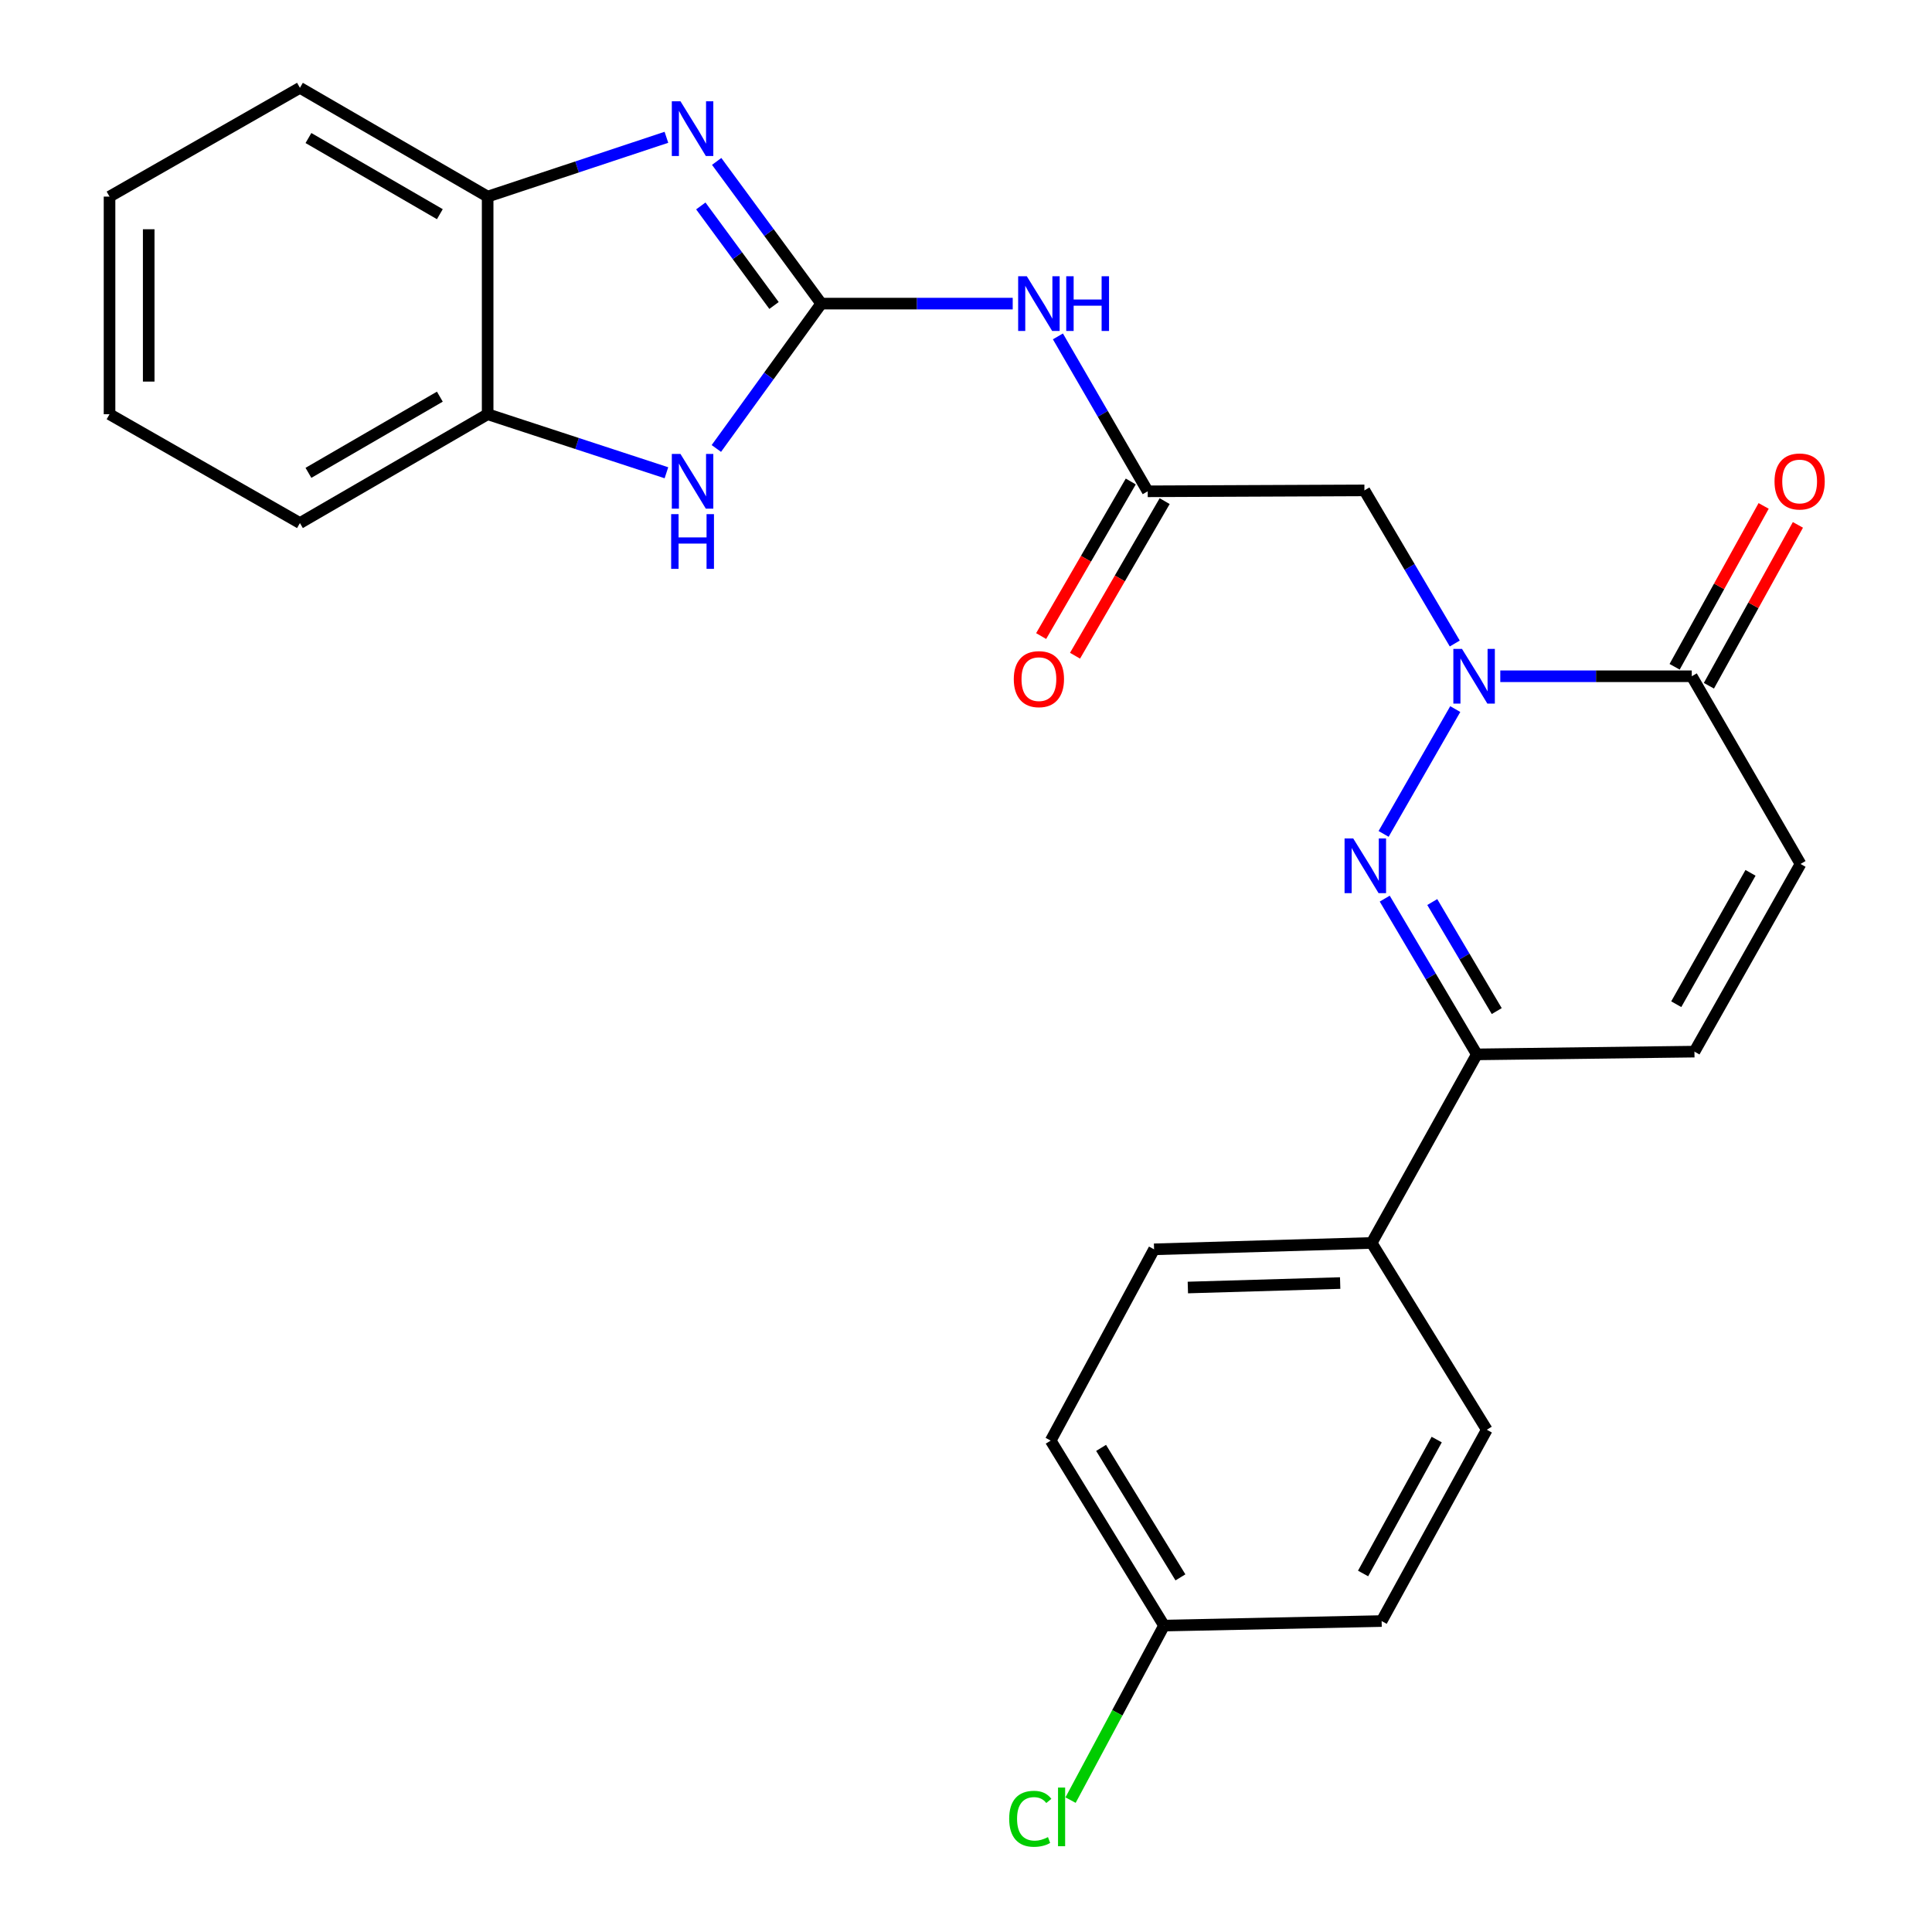 <?xml version='1.0' encoding='iso-8859-1'?>
<svg version='1.1' baseProfile='full'
              xmlns='http://www.w3.org/2000/svg'
                      xmlns:rdkit='http://www.rdkit.org/xml'
                      xmlns:xlink='http://www.w3.org/1999/xlink'
                  xml:space='preserve'
width='1000px' height='1000px' viewBox='0 0 1000 1000'>
<!-- END OF HEADER -->
<rect style='opacity:1.0;fill:#FFFFFF;stroke:none' width='1000' height='1000' x='0' y='0'> </rect>
<path class='bond-2' d='M 425.084,157.148 L 398.017,120.347' style='fill:none;fill-rule:evenodd;stroke:#000000;stroke-width:6px;stroke-linecap:butt;stroke-linejoin:miter;stroke-opacity:1' />
<path class='bond-2' d='M 398.017,120.347 L 370.95,83.545' style='fill:none;fill-rule:evenodd;stroke:#0000FF;stroke-width:6px;stroke-linecap:butt;stroke-linejoin:miter;stroke-opacity:1' />
<path class='bond-2' d='M 400.63,158.12 L 381.684,132.359' style='fill:none;fill-rule:evenodd;stroke:#000000;stroke-width:6px;stroke-linecap:butt;stroke-linejoin:miter;stroke-opacity:1' />
<path class='bond-2' d='M 381.684,132.359 L 362.737,106.598' style='fill:none;fill-rule:evenodd;stroke:#0000FF;stroke-width:6px;stroke-linecap:butt;stroke-linejoin:miter;stroke-opacity:1' />
<path class='bond-3' d='M 425.084,157.148 L 397.932,194.639' style='fill:none;fill-rule:evenodd;stroke:#000000;stroke-width:6px;stroke-linecap:butt;stroke-linejoin:miter;stroke-opacity:1' />
<path class='bond-3' d='M 397.932,194.639 L 370.78,232.13' style='fill:none;fill-rule:evenodd;stroke:#0000FF;stroke-width:6px;stroke-linecap:butt;stroke-linejoin:miter;stroke-opacity:1' />
<path class='bond-4' d='M 425.084,157.148 L 474.631,157.148' style='fill:none;fill-rule:evenodd;stroke:#000000;stroke-width:6px;stroke-linecap:butt;stroke-linejoin:miter;stroke-opacity:1' />
<path class='bond-4' d='M 474.631,157.148 L 524.178,157.148' style='fill:none;fill-rule:evenodd;stroke:#0000FF;stroke-width:6px;stroke-linecap:butt;stroke-linejoin:miter;stroke-opacity:1' />
<path class='bond-0' d='M 752.988,333.079 L 729.604,293.453' style='fill:none;fill-rule:evenodd;stroke:#0000FF;stroke-width:6px;stroke-linecap:butt;stroke-linejoin:miter;stroke-opacity:1' />
<path class='bond-0' d='M 729.604,293.453 L 706.221,253.827' style='fill:none;fill-rule:evenodd;stroke:#000000;stroke-width:6px;stroke-linecap:butt;stroke-linejoin:miter;stroke-opacity:1' />
<path class='bond-1' d='M 753.24,367.02 L 716.153,431.632' style='fill:none;fill-rule:evenodd;stroke:#0000FF;stroke-width:6px;stroke-linecap:butt;stroke-linejoin:miter;stroke-opacity:1' />
<path class='bond-5' d='M 776.548,350.032 L 826.101,350.032' style='fill:none;fill-rule:evenodd;stroke:#0000FF;stroke-width:6px;stroke-linecap:butt;stroke-linejoin:miter;stroke-opacity:1' />
<path class='bond-5' d='M 826.101,350.032 L 875.653,350.032' style='fill:none;fill-rule:evenodd;stroke:#000000;stroke-width:6px;stroke-linecap:butt;stroke-linejoin:miter;stroke-opacity:1' />
<path class='bond-7' d='M 716.734,465.125 L 740.572,505.434' style='fill:none;fill-rule:evenodd;stroke:#0000FF;stroke-width:6px;stroke-linecap:butt;stroke-linejoin:miter;stroke-opacity:1' />
<path class='bond-7' d='M 740.572,505.434 L 764.411,545.744' style='fill:none;fill-rule:evenodd;stroke:#000000;stroke-width:6px;stroke-linecap:butt;stroke-linejoin:miter;stroke-opacity:1' />
<path class='bond-7' d='M 741.337,466.897 L 758.024,495.114' style='fill:none;fill-rule:evenodd;stroke:#0000FF;stroke-width:6px;stroke-linecap:butt;stroke-linejoin:miter;stroke-opacity:1' />
<path class='bond-7' d='M 758.024,495.114 L 774.711,523.33' style='fill:none;fill-rule:evenodd;stroke:#000000;stroke-width:6px;stroke-linecap:butt;stroke-linejoin:miter;stroke-opacity:1' />
<path class='bond-11' d='M 344.935,71.065 L 298.671,86.414' style='fill:none;fill-rule:evenodd;stroke:#0000FF;stroke-width:6px;stroke-linecap:butt;stroke-linejoin:miter;stroke-opacity:1' />
<path class='bond-11' d='M 298.671,86.414 L 252.407,101.763' style='fill:none;fill-rule:evenodd;stroke:#000000;stroke-width:6px;stroke-linecap:butt;stroke-linejoin:miter;stroke-opacity:1' />
<path class='bond-12' d='M 344.939,244.7 L 298.673,229.551' style='fill:none;fill-rule:evenodd;stroke:#0000FF;stroke-width:6px;stroke-linecap:butt;stroke-linejoin:miter;stroke-opacity:1' />
<path class='bond-12' d='M 298.673,229.551 L 252.407,214.403' style='fill:none;fill-rule:evenodd;stroke:#000000;stroke-width:6px;stroke-linecap:butt;stroke-linejoin:miter;stroke-opacity:1' />
<path class='bond-8' d='M 547.571,174.115 L 570.813,214.208' style='fill:none;fill-rule:evenodd;stroke:#0000FF;stroke-width:6px;stroke-linecap:butt;stroke-linejoin:miter;stroke-opacity:1' />
<path class='bond-8' d='M 570.813,214.208 L 594.054,254.3' style='fill:none;fill-rule:evenodd;stroke:#000000;stroke-width:6px;stroke-linecap:butt;stroke-linejoin:miter;stroke-opacity:1' />
<path class='bond-9' d='M 875.653,350.032 L 931.951,447.184' style='fill:none;fill-rule:evenodd;stroke:#000000;stroke-width:6px;stroke-linecap:butt;stroke-linejoin:miter;stroke-opacity:1' />
<path class='bond-14' d='M 884.524,354.94 L 907.56,313.311' style='fill:none;fill-rule:evenodd;stroke:#000000;stroke-width:6px;stroke-linecap:butt;stroke-linejoin:miter;stroke-opacity:1' />
<path class='bond-14' d='M 907.56,313.311 L 930.596,271.681' style='fill:none;fill-rule:evenodd;stroke:#FF0000;stroke-width:6px;stroke-linecap:butt;stroke-linejoin:miter;stroke-opacity:1' />
<path class='bond-14' d='M 866.783,345.124 L 889.82,303.494' style='fill:none;fill-rule:evenodd;stroke:#000000;stroke-width:6px;stroke-linecap:butt;stroke-linejoin:miter;stroke-opacity:1' />
<path class='bond-14' d='M 889.82,303.494 L 912.856,261.864' style='fill:none;fill-rule:evenodd;stroke:#FF0000;stroke-width:6px;stroke-linecap:butt;stroke-linejoin:miter;stroke-opacity:1' />
<path class='bond-6' d='M 706.221,253.827 L 594.054,254.3' style='fill:none;fill-rule:evenodd;stroke:#000000;stroke-width:6px;stroke-linecap:butt;stroke-linejoin:miter;stroke-opacity:1' />
<path class='bond-13' d='M 764.411,545.744 L 709.972,643.346' style='fill:none;fill-rule:evenodd;stroke:#000000;stroke-width:6px;stroke-linecap:butt;stroke-linejoin:miter;stroke-opacity:1' />
<path class='bond-28' d='M 764.411,545.744 L 877.039,544.324' style='fill:none;fill-rule:evenodd;stroke:#000000;stroke-width:6px;stroke-linecap:butt;stroke-linejoin:miter;stroke-opacity:1' />
<path class='bond-15' d='M 585.284,249.215 L 562.089,289.222' style='fill:none;fill-rule:evenodd;stroke:#000000;stroke-width:6px;stroke-linecap:butt;stroke-linejoin:miter;stroke-opacity:1' />
<path class='bond-15' d='M 562.089,289.222 L 538.894,329.228' style='fill:none;fill-rule:evenodd;stroke:#FF0000;stroke-width:6px;stroke-linecap:butt;stroke-linejoin:miter;stroke-opacity:1' />
<path class='bond-15' d='M 602.825,259.384 L 579.63,299.391' style='fill:none;fill-rule:evenodd;stroke:#000000;stroke-width:6px;stroke-linecap:butt;stroke-linejoin:miter;stroke-opacity:1' />
<path class='bond-15' d='M 579.63,299.391 L 556.435,339.398' style='fill:none;fill-rule:evenodd;stroke:#FF0000;stroke-width:6px;stroke-linecap:butt;stroke-linejoin:miter;stroke-opacity:1' />
<path class='bond-10' d='M 931.951,447.184 L 877.039,544.324' style='fill:none;fill-rule:evenodd;stroke:#000000;stroke-width:6px;stroke-linecap:butt;stroke-linejoin:miter;stroke-opacity:1' />
<path class='bond-10' d='M 906.064,451.777 L 867.625,519.776' style='fill:none;fill-rule:evenodd;stroke:#000000;stroke-width:6px;stroke-linecap:butt;stroke-linejoin:miter;stroke-opacity:1' />
<path class='bond-22' d='M 252.407,101.763 L 155.244,45.455' style='fill:none;fill-rule:evenodd;stroke:#000000;stroke-width:6px;stroke-linecap:butt;stroke-linejoin:miter;stroke-opacity:1' />
<path class='bond-22' d='M 227.666,110.859 L 159.652,71.443' style='fill:none;fill-rule:evenodd;stroke:#000000;stroke-width:6px;stroke-linecap:butt;stroke-linejoin:miter;stroke-opacity:1' />
<path class='bond-26' d='M 252.407,101.763 L 252.407,214.403' style='fill:none;fill-rule:evenodd;stroke:#000000;stroke-width:6px;stroke-linecap:butt;stroke-linejoin:miter;stroke-opacity:1' />
<path class='bond-23' d='M 252.407,214.403 L 155.244,270.734' style='fill:none;fill-rule:evenodd;stroke:#000000;stroke-width:6px;stroke-linecap:butt;stroke-linejoin:miter;stroke-opacity:1' />
<path class='bond-23' d='M 227.663,205.312 L 159.649,244.744' style='fill:none;fill-rule:evenodd;stroke:#000000;stroke-width:6px;stroke-linecap:butt;stroke-linejoin:miter;stroke-opacity:1' />
<path class='bond-16' d='M 709.972,643.346 L 597.343,646.646' style='fill:none;fill-rule:evenodd;stroke:#000000;stroke-width:6px;stroke-linecap:butt;stroke-linejoin:miter;stroke-opacity:1' />
<path class='bond-16' d='M 693.671,664.107 L 614.832,666.417' style='fill:none;fill-rule:evenodd;stroke:#000000;stroke-width:6px;stroke-linecap:butt;stroke-linejoin:miter;stroke-opacity:1' />
<path class='bond-17' d='M 709.972,643.346 L 769.569,740.036' style='fill:none;fill-rule:evenodd;stroke:#000000;stroke-width:6px;stroke-linecap:butt;stroke-linejoin:miter;stroke-opacity:1' />
<path class='bond-19' d='M 597.343,646.646 L 543.84,745.656' style='fill:none;fill-rule:evenodd;stroke:#000000;stroke-width:6px;stroke-linecap:butt;stroke-linejoin:miter;stroke-opacity:1' />
<path class='bond-20' d='M 769.569,740.036 L 715.131,839.057' style='fill:none;fill-rule:evenodd;stroke:#000000;stroke-width:6px;stroke-linecap:butt;stroke-linejoin:miter;stroke-opacity:1' />
<path class='bond-20' d='M 743.636,745.121 L 705.529,814.436' style='fill:none;fill-rule:evenodd;stroke:#000000;stroke-width:6px;stroke-linecap:butt;stroke-linejoin:miter;stroke-opacity:1' />
<path class='bond-18' d='M 602.502,841.4 L 715.131,839.057' style='fill:none;fill-rule:evenodd;stroke:#000000;stroke-width:6px;stroke-linecap:butt;stroke-linejoin:miter;stroke-opacity:1' />
<path class='bond-21' d='M 602.502,841.4 L 578.311,886.571' style='fill:none;fill-rule:evenodd;stroke:#000000;stroke-width:6px;stroke-linecap:butt;stroke-linejoin:miter;stroke-opacity:1' />
<path class='bond-21' d='M 578.311,886.571 L 554.12,931.742' style='fill:none;fill-rule:evenodd;stroke:#00CC00;stroke-width:6px;stroke-linecap:butt;stroke-linejoin:miter;stroke-opacity:1' />
<path class='bond-29' d='M 602.502,841.4 L 543.84,745.656' style='fill:none;fill-rule:evenodd;stroke:#000000;stroke-width:6px;stroke-linecap:butt;stroke-linejoin:miter;stroke-opacity:1' />
<path class='bond-29' d='M 610.991,816.446 L 569.927,749.425' style='fill:none;fill-rule:evenodd;stroke:#000000;stroke-width:6px;stroke-linecap:butt;stroke-linejoin:miter;stroke-opacity:1' />
<path class='bond-25' d='M 155.244,45.455 L 56.696,101.763' style='fill:none;fill-rule:evenodd;stroke:#000000;stroke-width:6px;stroke-linecap:butt;stroke-linejoin:miter;stroke-opacity:1' />
<path class='bond-24' d='M 155.244,270.734 L 56.696,214.403' style='fill:none;fill-rule:evenodd;stroke:#000000;stroke-width:6px;stroke-linecap:butt;stroke-linejoin:miter;stroke-opacity:1' />
<path class='bond-27' d='M 56.696,214.403 L 56.696,101.763' style='fill:none;fill-rule:evenodd;stroke:#000000;stroke-width:6px;stroke-linecap:butt;stroke-linejoin:miter;stroke-opacity:1' />
<path class='bond-27' d='M 76.971,197.507 L 76.971,118.659' style='fill:none;fill-rule:evenodd;stroke:#000000;stroke-width:6px;stroke-linecap:butt;stroke-linejoin:miter;stroke-opacity:1' />
<path  class='atom-1' d='M 756.731 335.872
L 766.011 350.872
Q 766.931 352.352, 768.411 355.032
Q 769.891 357.712, 769.971 357.872
L 769.971 335.872
L 773.731 335.872
L 773.731 364.192
L 769.851 364.192
L 759.891 347.792
Q 758.731 345.872, 757.491 343.672
Q 756.291 341.472, 755.931 340.792
L 755.931 364.192
L 752.251 364.192
L 752.251 335.872
L 756.731 335.872
' fill='#0000FF'/>
<path  class='atom-2' d='M 700.423 433.97
L 709.703 448.97
Q 710.623 450.45, 712.103 453.13
Q 713.583 455.81, 713.663 455.97
L 713.663 433.97
L 717.423 433.97
L 717.423 462.29
L 713.543 462.29
L 703.583 445.89
Q 702.423 443.97, 701.183 441.77
Q 699.983 439.57, 699.623 438.89
L 699.623 462.29
L 695.943 462.29
L 695.943 433.97
L 700.423 433.97
' fill='#0000FF'/>
<path  class='atom-3' d='M 352.209 52.414
L 361.489 67.415
Q 362.409 68.894, 363.889 71.575
Q 365.369 74.254, 365.449 74.415
L 365.449 52.414
L 369.209 52.414
L 369.209 80.734
L 365.329 80.734
L 355.369 64.335
Q 354.209 62.414, 352.969 60.215
Q 351.769 58.014, 351.409 57.334
L 351.409 80.734
L 347.729 80.734
L 347.729 52.414
L 352.209 52.414
' fill='#0000FF'/>
<path  class='atom-4' d='M 352.209 234.97
L 361.489 249.97
Q 362.409 251.45, 363.889 254.13
Q 365.369 256.81, 365.449 256.97
L 365.449 234.97
L 369.209 234.97
L 369.209 263.29
L 365.329 263.29
L 355.369 246.89
Q 354.209 244.97, 352.969 242.77
Q 351.769 240.57, 351.409 239.89
L 351.409 263.29
L 347.729 263.29
L 347.729 234.97
L 352.209 234.97
' fill='#0000FF'/>
<path  class='atom-4' d='M 347.389 266.122
L 351.229 266.122
L 351.229 278.162
L 365.709 278.162
L 365.709 266.122
L 369.549 266.122
L 369.549 294.442
L 365.709 294.442
L 365.709 281.362
L 351.229 281.362
L 351.229 294.442
L 347.389 294.442
L 347.389 266.122
' fill='#0000FF'/>
<path  class='atom-5' d='M 531.475 142.988
L 540.755 157.988
Q 541.675 159.468, 543.155 162.148
Q 544.635 164.828, 544.715 164.988
L 544.715 142.988
L 548.475 142.988
L 548.475 171.308
L 544.595 171.308
L 534.635 154.908
Q 533.475 152.988, 532.235 150.788
Q 531.035 148.588, 530.675 147.908
L 530.675 171.308
L 526.995 171.308
L 526.995 142.988
L 531.475 142.988
' fill='#0000FF'/>
<path  class='atom-5' d='M 551.875 142.988
L 555.715 142.988
L 555.715 155.028
L 570.195 155.028
L 570.195 142.988
L 574.035 142.988
L 574.035 171.308
L 570.195 171.308
L 570.195 158.228
L 555.715 158.228
L 555.715 171.308
L 551.875 171.308
L 551.875 142.988
' fill='#0000FF'/>
<path  class='atom-15' d='M 918.489 249.21
Q 918.489 242.41, 921.849 238.61
Q 925.209 234.81, 931.489 234.81
Q 937.769 234.81, 941.129 238.61
Q 944.489 242.41, 944.489 249.21
Q 944.489 256.09, 941.089 260.01
Q 937.689 263.89, 931.489 263.89
Q 925.249 263.89, 921.849 260.01
Q 918.489 256.13, 918.489 249.21
M 931.489 260.69
Q 935.809 260.69, 938.129 257.81
Q 940.489 254.89, 940.489 249.21
Q 940.489 243.65, 938.129 240.85
Q 935.809 238.01, 931.489 238.01
Q 927.169 238.01, 924.809 240.81
Q 922.489 243.61, 922.489 249.21
Q 922.489 254.93, 924.809 257.81
Q 927.169 260.69, 931.489 260.69
' fill='#FF0000'/>
<path  class='atom-16' d='M 524.735 351.52
Q 524.735 344.72, 528.095 340.92
Q 531.455 337.12, 537.735 337.12
Q 544.015 337.12, 547.375 340.92
Q 550.735 344.72, 550.735 351.52
Q 550.735 358.4, 547.335 362.32
Q 543.935 366.2, 537.735 366.2
Q 531.495 366.2, 528.095 362.32
Q 524.735 358.44, 524.735 351.52
M 537.735 363
Q 542.055 363, 544.375 360.12
Q 546.735 357.2, 546.735 351.52
Q 546.735 345.96, 544.375 343.16
Q 542.055 340.32, 537.735 340.32
Q 533.415 340.32, 531.055 343.12
Q 528.735 345.92, 528.735 351.52
Q 528.735 357.24, 531.055 360.12
Q 533.415 363, 537.735 363
' fill='#FF0000'/>
<path  class='atom-22' d='M 522.352 941.402
Q 522.352 934.362, 525.632 930.682
Q 528.952 926.962, 535.232 926.962
Q 541.072 926.962, 544.192 931.082
L 541.552 933.242
Q 539.272 930.242, 535.232 930.242
Q 530.952 930.242, 528.672 933.122
Q 526.432 935.962, 526.432 941.402
Q 526.432 947.002, 528.752 949.882
Q 531.112 952.762, 535.672 952.762
Q 538.792 952.762, 542.432 950.882
L 543.552 953.882
Q 542.072 954.842, 539.832 955.402
Q 537.592 955.962, 535.112 955.962
Q 528.952 955.962, 525.632 952.202
Q 522.352 948.442, 522.352 941.402
' fill='#00CC00'/>
<path  class='atom-22' d='M 547.632 925.242
L 551.312 925.242
L 551.312 955.602
L 547.632 955.602
L 547.632 925.242
' fill='#00CC00'/>
</svg>

